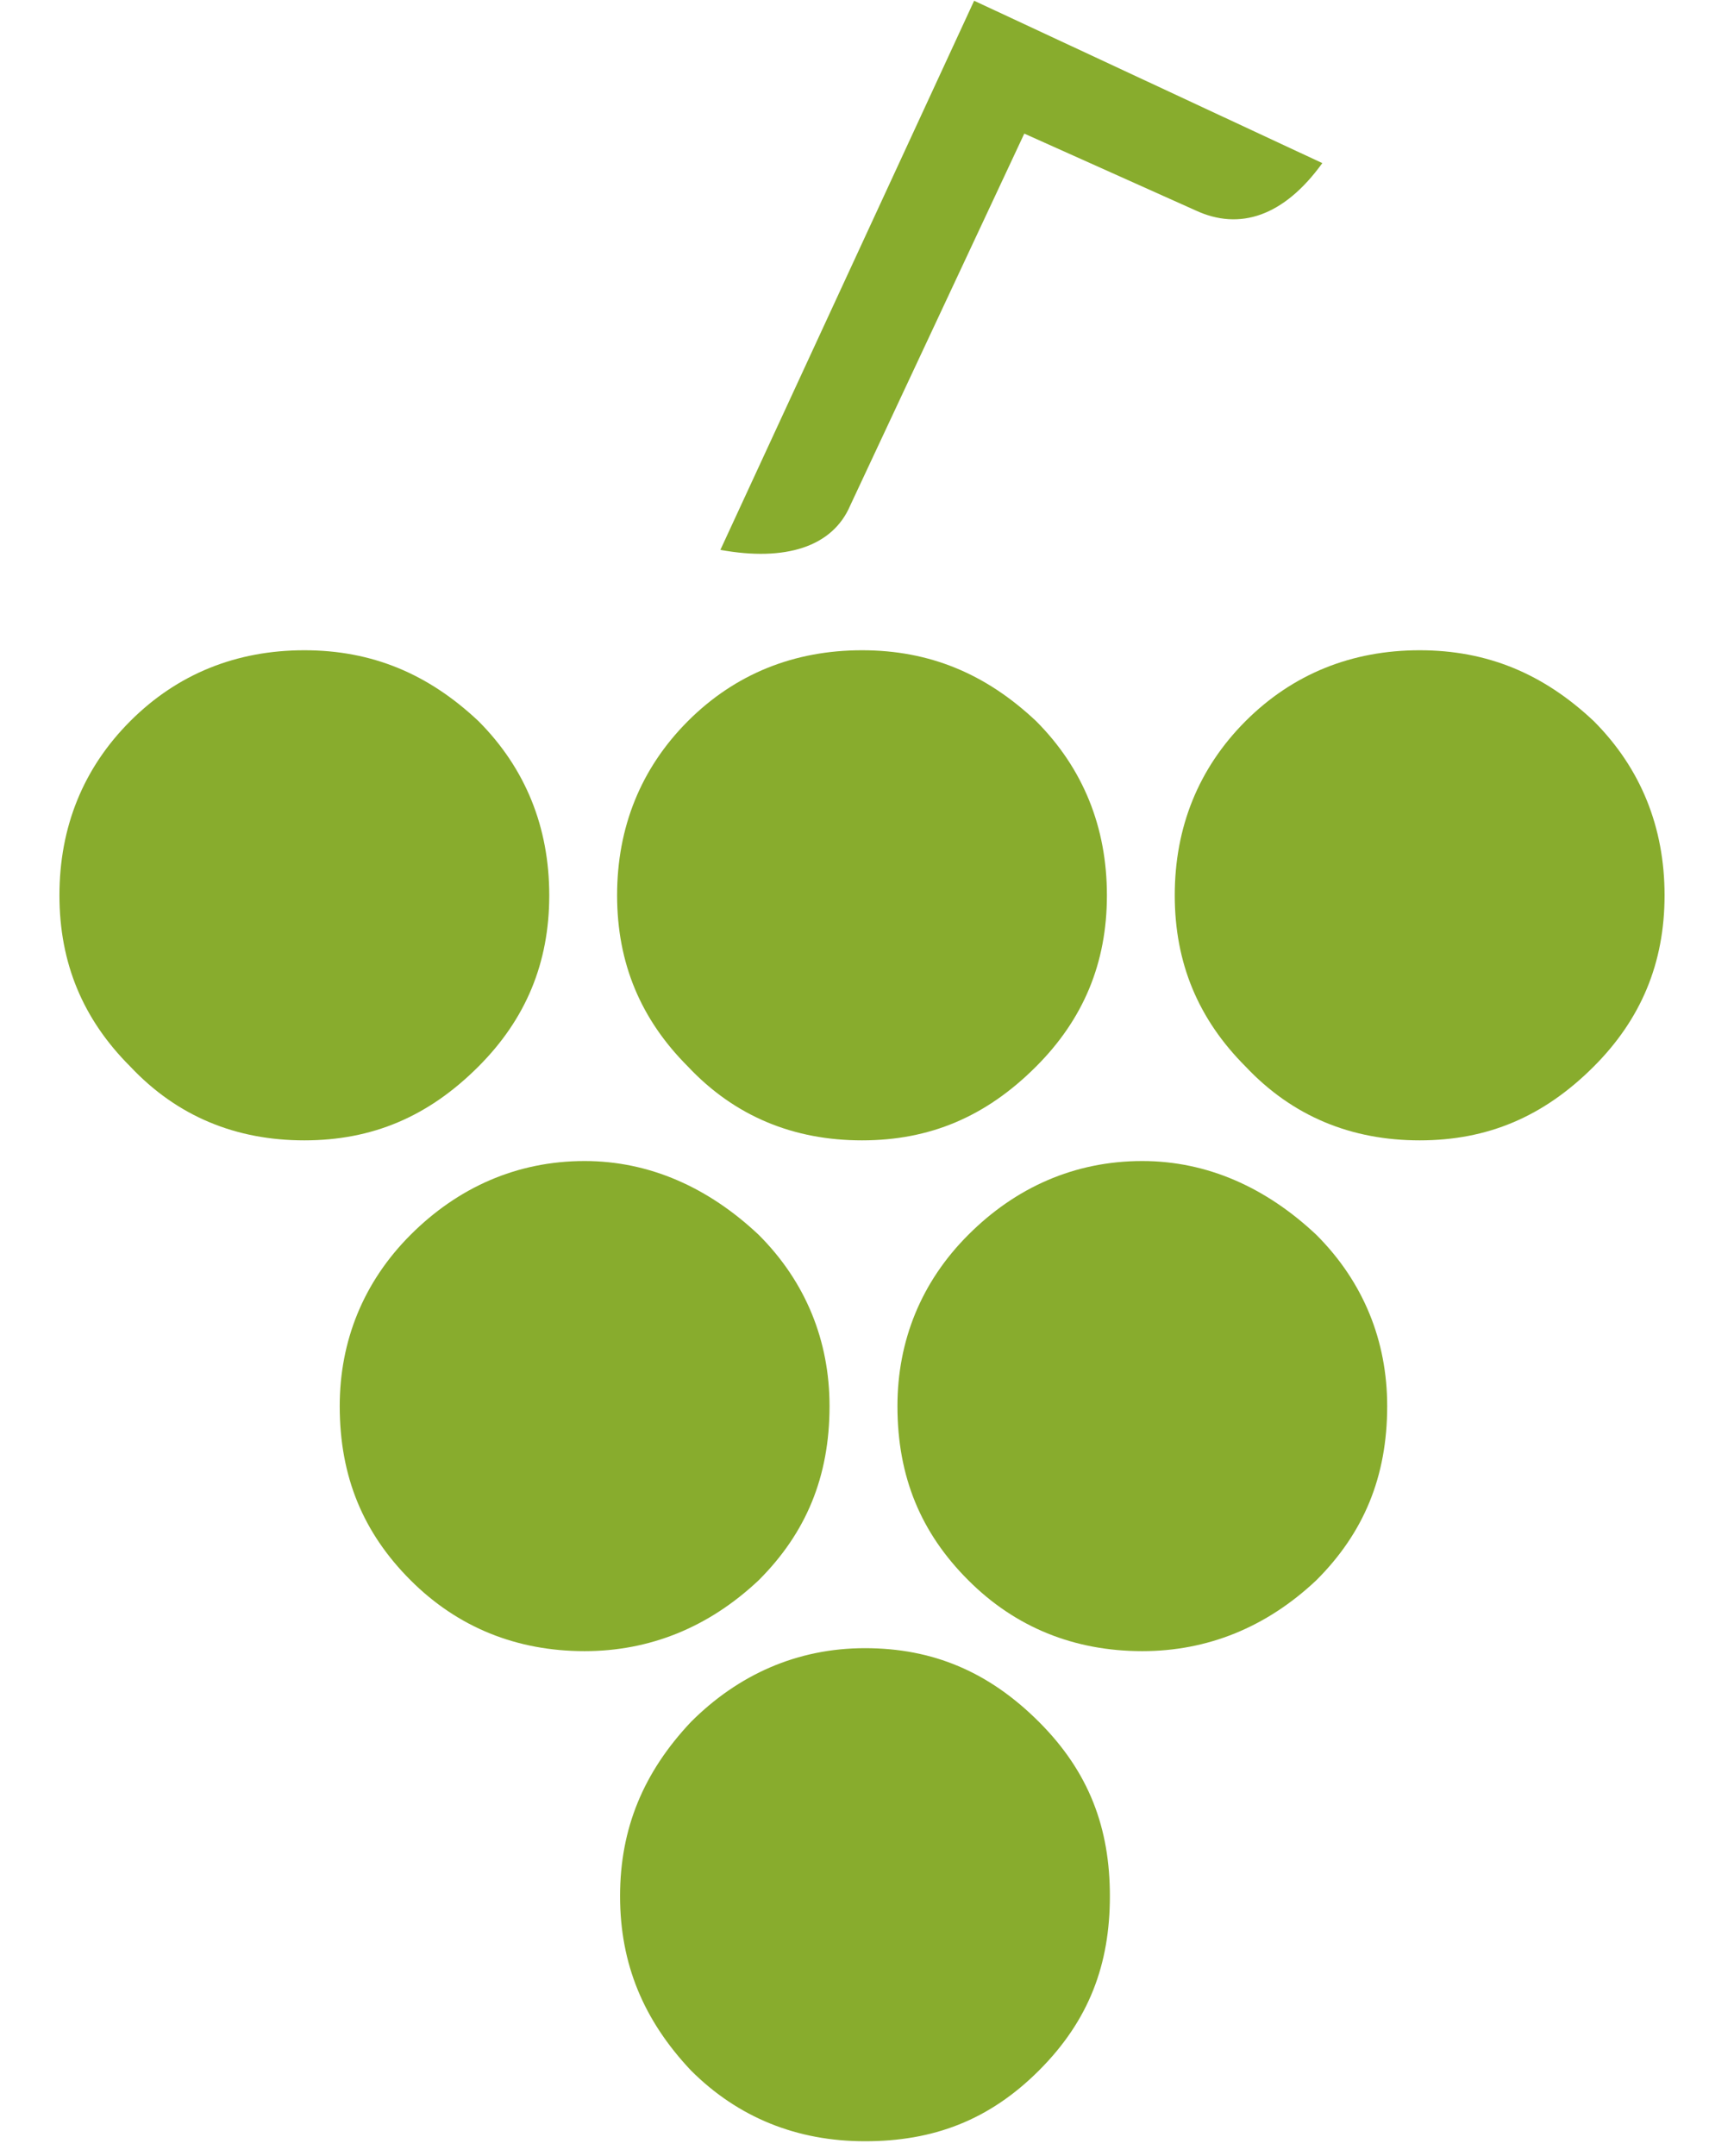 <?xml version="1.0" standalone="yes"?><svg width="23" height="29" viewBox="0 0 23 29" fill="none" xmlns="http://www.w3.org/2000/svg"><path d="M13.984 23.161C13.309 22.486 12.554 22.168 11.641 22.168C10.727 22.168 9.933 22.526 9.298 23.161C8.662 23.836 8.345 24.59 8.345 25.503C8.345 26.417 8.662 27.172 9.298 27.847C9.933 28.482 10.727 28.8 11.641 28.8C12.554 28.8 13.309 28.522 13.984 27.847C14.659 27.172 14.937 26.417 14.937 25.503C14.937 24.59 14.659 23.836 13.984 23.161Z" fill="#88AC2D"/><path d="M10.211 16.609C9.536 15.973 8.742 15.616 7.868 15.616C6.955 15.616 6.161 15.973 5.525 16.609C4.89 17.244 4.572 18.038 4.572 18.912C4.572 19.865 4.89 20.619 5.525 21.254C6.161 21.89 6.955 22.208 7.868 22.208C8.742 22.208 9.536 21.89 10.211 21.254C10.847 20.619 11.164 19.865 11.164 18.912C11.164 18.038 10.847 17.244 10.211 16.609Z" fill="#88AC2D"/><path d="M17.716 16.609C17.041 15.973 16.247 15.616 15.373 15.616C14.46 15.616 13.666 15.973 13.031 16.609C12.395 17.244 12.078 18.038 12.078 18.912C12.078 19.865 12.395 20.619 13.031 21.254C13.666 21.89 14.46 22.208 15.373 22.208C16.247 22.208 17.041 21.89 17.716 21.254C18.352 20.619 18.669 19.865 18.669 18.912C18.669 18.038 18.352 17.244 17.716 16.609Z" fill="#88AC2D"/><path d="M6.439 9.699C5.764 9.064 5.009 8.746 4.096 8.746C3.182 8.746 2.388 9.064 1.753 9.699C1.117 10.335 0.8 11.129 0.8 12.042C0.8 12.955 1.117 13.71 1.753 14.345C2.388 15.02 3.182 15.338 4.096 15.338C5.009 15.338 5.764 15.02 6.439 14.345C7.074 13.71 7.392 12.955 7.392 12.042C7.392 11.129 7.074 10.335 6.439 9.699Z" fill="#88AC2D"/><path d="M13.944 9.699C13.269 9.064 12.514 8.746 11.601 8.746C10.688 8.746 9.893 9.064 9.258 9.699C8.623 10.335 8.305 11.129 8.305 12.042C8.305 12.955 8.623 13.71 9.258 14.345C9.893 15.02 10.688 15.338 11.601 15.338C12.514 15.338 13.269 15.02 13.944 14.345C14.579 13.71 14.897 12.955 14.897 12.042C14.897 11.129 14.579 10.335 13.944 9.699Z" fill="#88AC2D"/><path d="M21.449 9.699C20.774 9.064 20.02 8.746 19.106 8.746C18.193 8.746 17.399 9.064 16.763 9.699C16.128 10.335 15.81 11.129 15.81 12.042C15.81 12.955 16.128 13.71 16.763 14.345C17.399 15.02 18.193 15.338 19.106 15.338C20.02 15.338 20.774 15.02 21.449 14.345C22.084 13.71 22.402 12.955 22.402 12.042C22.402 11.129 22.084 10.335 21.449 9.699Z" fill="#88AC2D"/><path d="M17.796 2.194L13.11 0.01L9.695 7.396C10.569 7.555 11.204 7.356 11.442 6.8L13.785 1.797L16.088 2.829C16.684 3.107 17.279 2.909 17.796 2.194Z" fill="#88AC2D"/></svg>